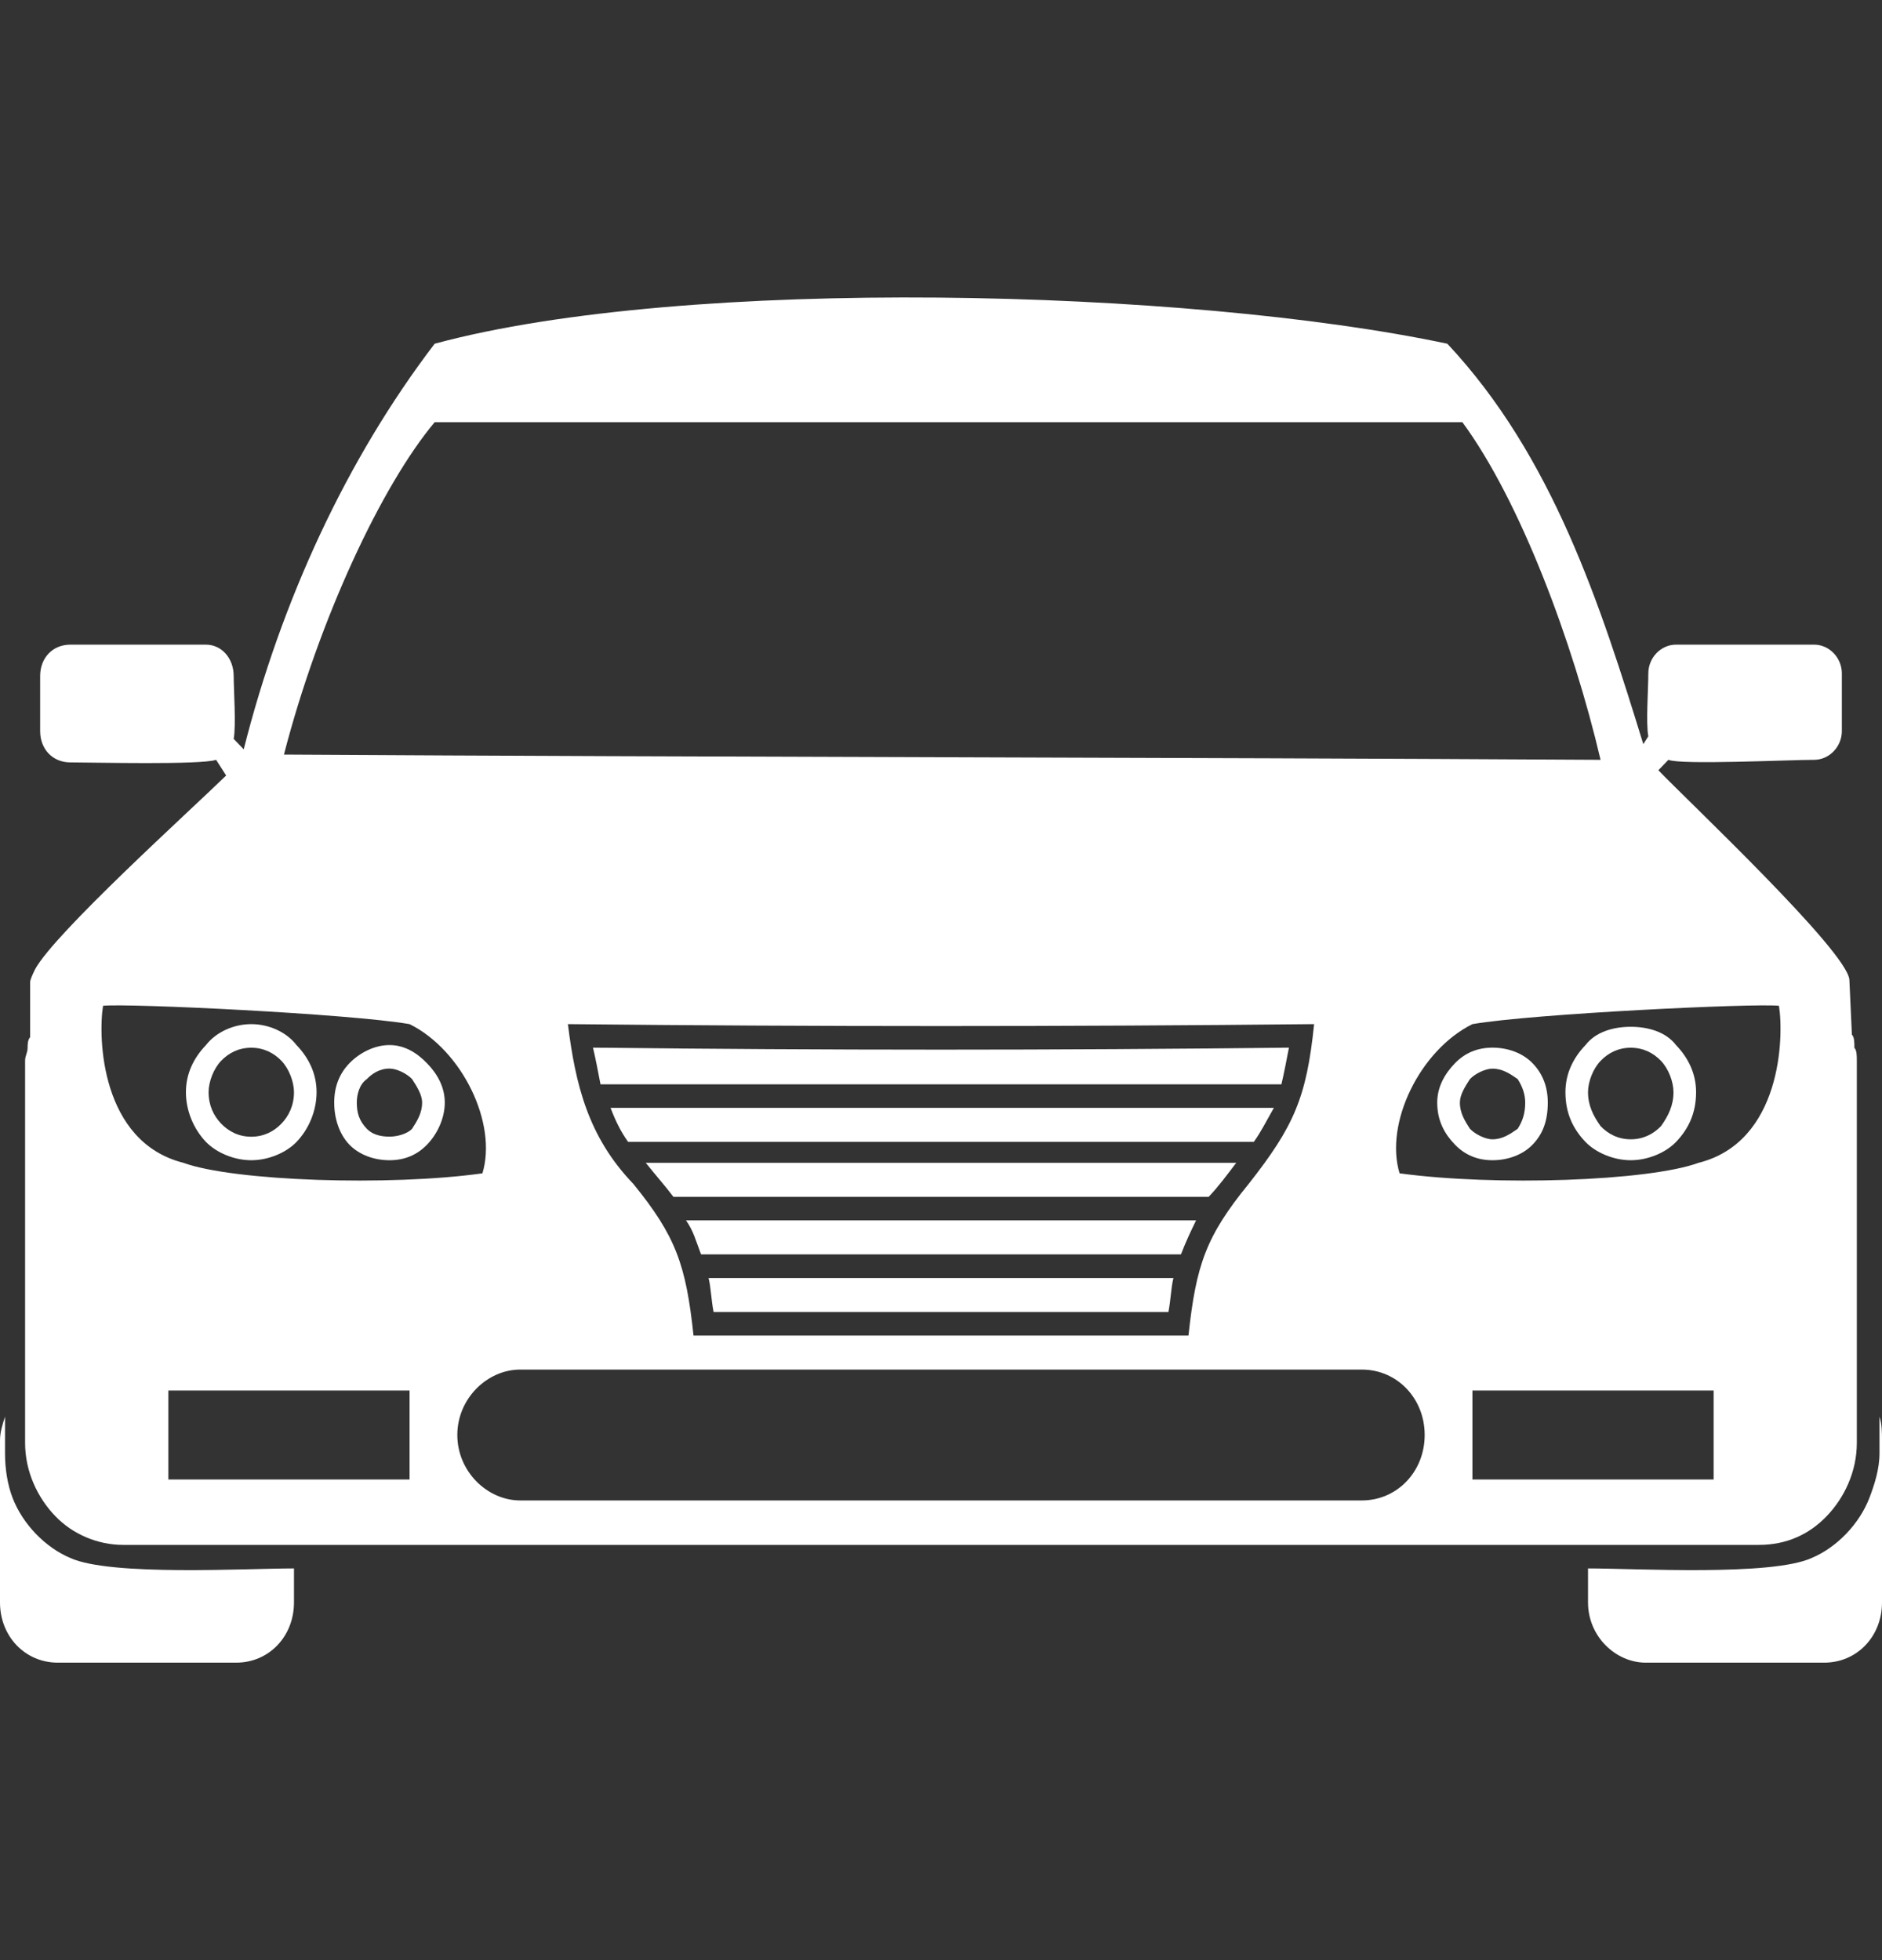 <svg width="24" height="25" viewBox="0 0 24 25" fill="none" xmlns="http://www.w3.org/2000/svg">
<rect x="0" y="0" width="24" height="25" fill="#333333" stroke="none"/>
<g id="noun-car-1195164" clip-path="url(#clip0_159_4010)">
<g id="Group">
<path id="Vector" fill-rule="evenodd" clip-rule="evenodd" d="M8.587 15.265H15.413C15.541 15.131 15.637 14.998 15.765 14.831H8.235C8.396 15.031 8.46 15.098 8.588 15.265H8.587Z" fill="white"/>
<path id="Vector_2" fill-rule="evenodd" clip-rule="evenodd" d="M23.648 13.363C23.648 13.296 23.648 13.229 23.616 13.196L23.584 12.495C23.552 12.127 21.533 10.225 21.148 9.824L21.276 9.691C21.437 9.758 22.814 9.691 23.135 9.691C23.327 9.691 23.488 9.524 23.488 9.324V8.589C23.488 8.389 23.327 8.222 23.135 8.222H21.373C21.18 8.222 21.02 8.389 21.02 8.589C21.02 8.79 20.988 9.224 21.02 9.391L20.956 9.491C20.411 7.722 19.802 5.819 18.457 4.384C15.156 3.683 8.748 3.516 5.543 4.384C4.422 5.853 3.589 7.655 3.108 9.557L2.98 9.424C3.012 9.257 2.98 8.79 2.98 8.623C2.98 8.389 2.82 8.222 2.627 8.222H0.897C0.673 8.222 0.512 8.389 0.512 8.623V9.324C0.512 9.557 0.673 9.724 0.897 9.724C1.185 9.724 2.563 9.758 2.756 9.691L2.884 9.891C2.403 10.359 0.705 11.894 0.448 12.361C0.416 12.428 0.384 12.495 0.384 12.528V13.229C0.352 13.262 0.352 13.329 0.352 13.363C0.352 13.429 0.32 13.463 0.32 13.529V18.403C0.32 18.77 0.48 19.104 0.705 19.337C0.929 19.571 1.25 19.704 1.57 19.704H22.43C22.782 19.704 23.071 19.571 23.295 19.337C23.519 19.104 23.679 18.77 23.679 18.403V13.529C23.679 13.463 23.679 13.396 23.647 13.363L23.648 13.363ZM18.777 17.735H21.853V18.87H18.777V17.735ZM2.147 17.735H5.223V18.87H2.147V17.735ZM6.633 17.468H17.367C17.816 17.468 18.168 17.835 18.168 18.302C18.168 18.77 17.816 19.137 17.367 19.137H6.633C6.216 19.137 5.832 18.77 5.832 18.302C5.832 17.835 6.216 17.468 6.633 17.468ZM8.844 17.034C8.748 16.133 8.619 15.766 8.075 15.098C7.498 14.497 7.338 13.83 7.242 13.062C10.414 13.095 13.586 13.095 16.758 13.062C16.662 13.997 16.502 14.364 15.925 15.098C15.38 15.766 15.252 16.133 15.156 17.034H8.844H8.844ZM17.848 14.965C17.655 14.33 18.104 13.396 18.777 13.062C19.546 12.929 22.366 12.795 22.686 12.828C22.75 13.229 22.718 14.564 21.661 14.831C21.02 15.065 19.066 15.131 17.848 14.965L17.848 14.965ZM6.152 14.965C6.345 14.33 5.896 13.396 5.223 13.062C4.454 12.929 1.634 12.795 1.314 12.828C1.25 13.229 1.282 14.564 2.339 14.831C2.98 15.065 4.967 15.131 6.152 14.965L6.152 14.965ZM3.621 9.624C4.07 7.889 4.871 6.186 5.543 5.385H18.649C19.386 6.387 20.059 8.189 20.411 9.691C14.804 9.658 9.196 9.658 3.621 9.624L3.621 9.624Z" fill="white"/>
<path id="Vector_3" fill-rule="evenodd" clip-rule="evenodd" d="M14.964 16.3H9.036C9.068 16.433 9.068 16.567 9.1 16.734H14.9C14.932 16.567 14.932 16.433 14.964 16.3H14.964Z" fill="white"/>
<path id="Vector_4" fill-rule="evenodd" clip-rule="evenodd" d="M8.748 15.565C8.844 15.699 8.876 15.832 8.94 15.999H15.06C15.124 15.832 15.188 15.699 15.253 15.565H8.748Z" fill="white"/>
<path id="Vector_5" fill-rule="evenodd" clip-rule="evenodd" d="M16.245 14.13H7.786C7.85 14.297 7.914 14.43 8.01 14.564H15.989C16.085 14.43 16.149 14.297 16.245 14.13Z" fill="white"/>
<path id="Vector_6" fill-rule="evenodd" clip-rule="evenodd" d="M7.658 13.83H16.341C16.373 13.696 16.405 13.529 16.437 13.362C13.425 13.396 10.573 13.396 7.562 13.362C7.594 13.496 7.626 13.663 7.658 13.83Z" fill="white"/>
<path id="Vector_7" d="M3.204 13.062C3.429 13.062 3.653 13.163 3.781 13.329C3.941 13.496 4.037 13.697 4.037 13.93C4.037 14.164 3.941 14.398 3.781 14.565C3.653 14.698 3.429 14.798 3.204 14.798C2.98 14.798 2.756 14.698 2.627 14.565C2.467 14.398 2.371 14.164 2.371 13.93C2.371 13.697 2.467 13.496 2.627 13.329C2.756 13.163 2.98 13.062 3.204 13.062ZM3.589 13.53C3.493 13.43 3.364 13.363 3.204 13.363C3.044 13.363 2.916 13.43 2.82 13.53C2.724 13.63 2.66 13.797 2.66 13.93C2.66 14.097 2.724 14.231 2.82 14.331C2.916 14.431 3.044 14.498 3.204 14.498C3.364 14.498 3.493 14.431 3.589 14.331C3.685 14.231 3.749 14.097 3.749 13.93C3.749 13.797 3.685 13.63 3.589 13.53Z" fill="white"/>
<path id="Vector_8" d="M4.967 13.329C5.159 13.329 5.319 13.429 5.447 13.563C5.576 13.696 5.672 13.863 5.672 14.063C5.672 14.264 5.576 14.464 5.447 14.598C5.319 14.731 5.159 14.798 4.967 14.798C4.774 14.798 4.582 14.731 4.454 14.598C4.326 14.464 4.262 14.264 4.262 14.063C4.262 13.863 4.326 13.696 4.454 13.563C4.582 13.429 4.775 13.329 4.967 13.329ZM5.255 13.763C5.191 13.696 5.063 13.629 4.967 13.629C4.839 13.629 4.742 13.696 4.678 13.763C4.582 13.83 4.55 13.963 4.55 14.063C4.55 14.197 4.582 14.297 4.678 14.397C4.743 14.464 4.839 14.497 4.967 14.497C5.063 14.497 5.191 14.464 5.255 14.397C5.319 14.297 5.383 14.197 5.383 14.063C5.383 13.963 5.319 13.863 5.255 13.763Z" fill="white"/>
<path id="Vector_9" d="M20.796 13.363C20.636 13.363 20.508 13.43 20.412 13.53C20.315 13.63 20.251 13.797 20.251 13.93C20.251 14.097 20.316 14.23 20.412 14.364C20.508 14.464 20.636 14.531 20.796 14.531C20.956 14.531 21.084 14.464 21.181 14.364C21.277 14.23 21.341 14.097 21.341 13.93C21.341 13.797 21.277 13.63 21.181 13.53C21.084 13.429 20.956 13.363 20.796 13.363ZM20.219 13.329C20.347 13.162 20.572 13.096 20.796 13.096C21.02 13.096 21.245 13.162 21.373 13.329C21.533 13.496 21.629 13.697 21.629 13.93C21.629 14.197 21.533 14.398 21.373 14.565C21.245 14.698 21.02 14.798 20.796 14.798C20.572 14.798 20.347 14.698 20.219 14.565C20.059 14.398 19.963 14.197 19.963 13.93C19.963 13.697 20.059 13.496 20.219 13.329Z" fill="white"/>
<path id="Vector_10" d="M19.033 13.63C18.937 13.63 18.809 13.696 18.745 13.763C18.681 13.863 18.617 13.963 18.617 14.063C18.617 14.197 18.681 14.297 18.745 14.397C18.809 14.464 18.937 14.531 19.033 14.531C19.161 14.531 19.258 14.464 19.354 14.397C19.418 14.297 19.45 14.197 19.45 14.063C19.45 13.963 19.418 13.863 19.354 13.763C19.258 13.696 19.161 13.63 19.033 13.63ZM18.552 13.563C18.681 13.429 18.841 13.362 19.033 13.362C19.226 13.362 19.418 13.429 19.546 13.563C19.674 13.696 19.738 13.863 19.738 14.063C19.738 14.297 19.674 14.464 19.546 14.597C19.418 14.731 19.225 14.798 19.033 14.798C18.841 14.798 18.681 14.731 18.552 14.597C18.424 14.464 18.328 14.297 18.328 14.063C18.328 13.863 18.424 13.696 18.552 13.563Z" fill="white"/>
<path id="Vector_11" fill-rule="evenodd" clip-rule="evenodd" d="M3.749 20.004V20.438C3.749 20.872 3.429 21.206 3.012 21.206H0.737C0.321 21.206 0 20.872 0 20.438V18.369C0 18.269 0.032 18.168 0.064 18.068V18.536C0.064 18.736 0.096 18.936 0.16 19.103C0.288 19.437 0.577 19.737 0.897 19.871C1.41 20.105 3.14 20.004 3.749 20.004Z" fill="white"/>
<path id="Vector_12" fill-rule="evenodd" clip-rule="evenodd" d="M20.251 20.004V20.438C20.251 20.872 20.604 21.206 20.988 21.206H23.263C23.68 21.206 24 20.872 24 20.438V18.369C24 18.269 24 18.168 23.968 18.068V18.536C23.968 18.736 23.904 18.936 23.84 19.103C23.712 19.437 23.423 19.737 23.103 19.871C22.59 20.105 20.86 20.004 20.251 20.004L20.251 20.004Z" fill="white"/>
</g>
</g>
<defs>
<clipPath id="clip0_159_4010">
<rect width="24" height="25" fill="white"/>
</clipPath>
</defs>
</svg>

